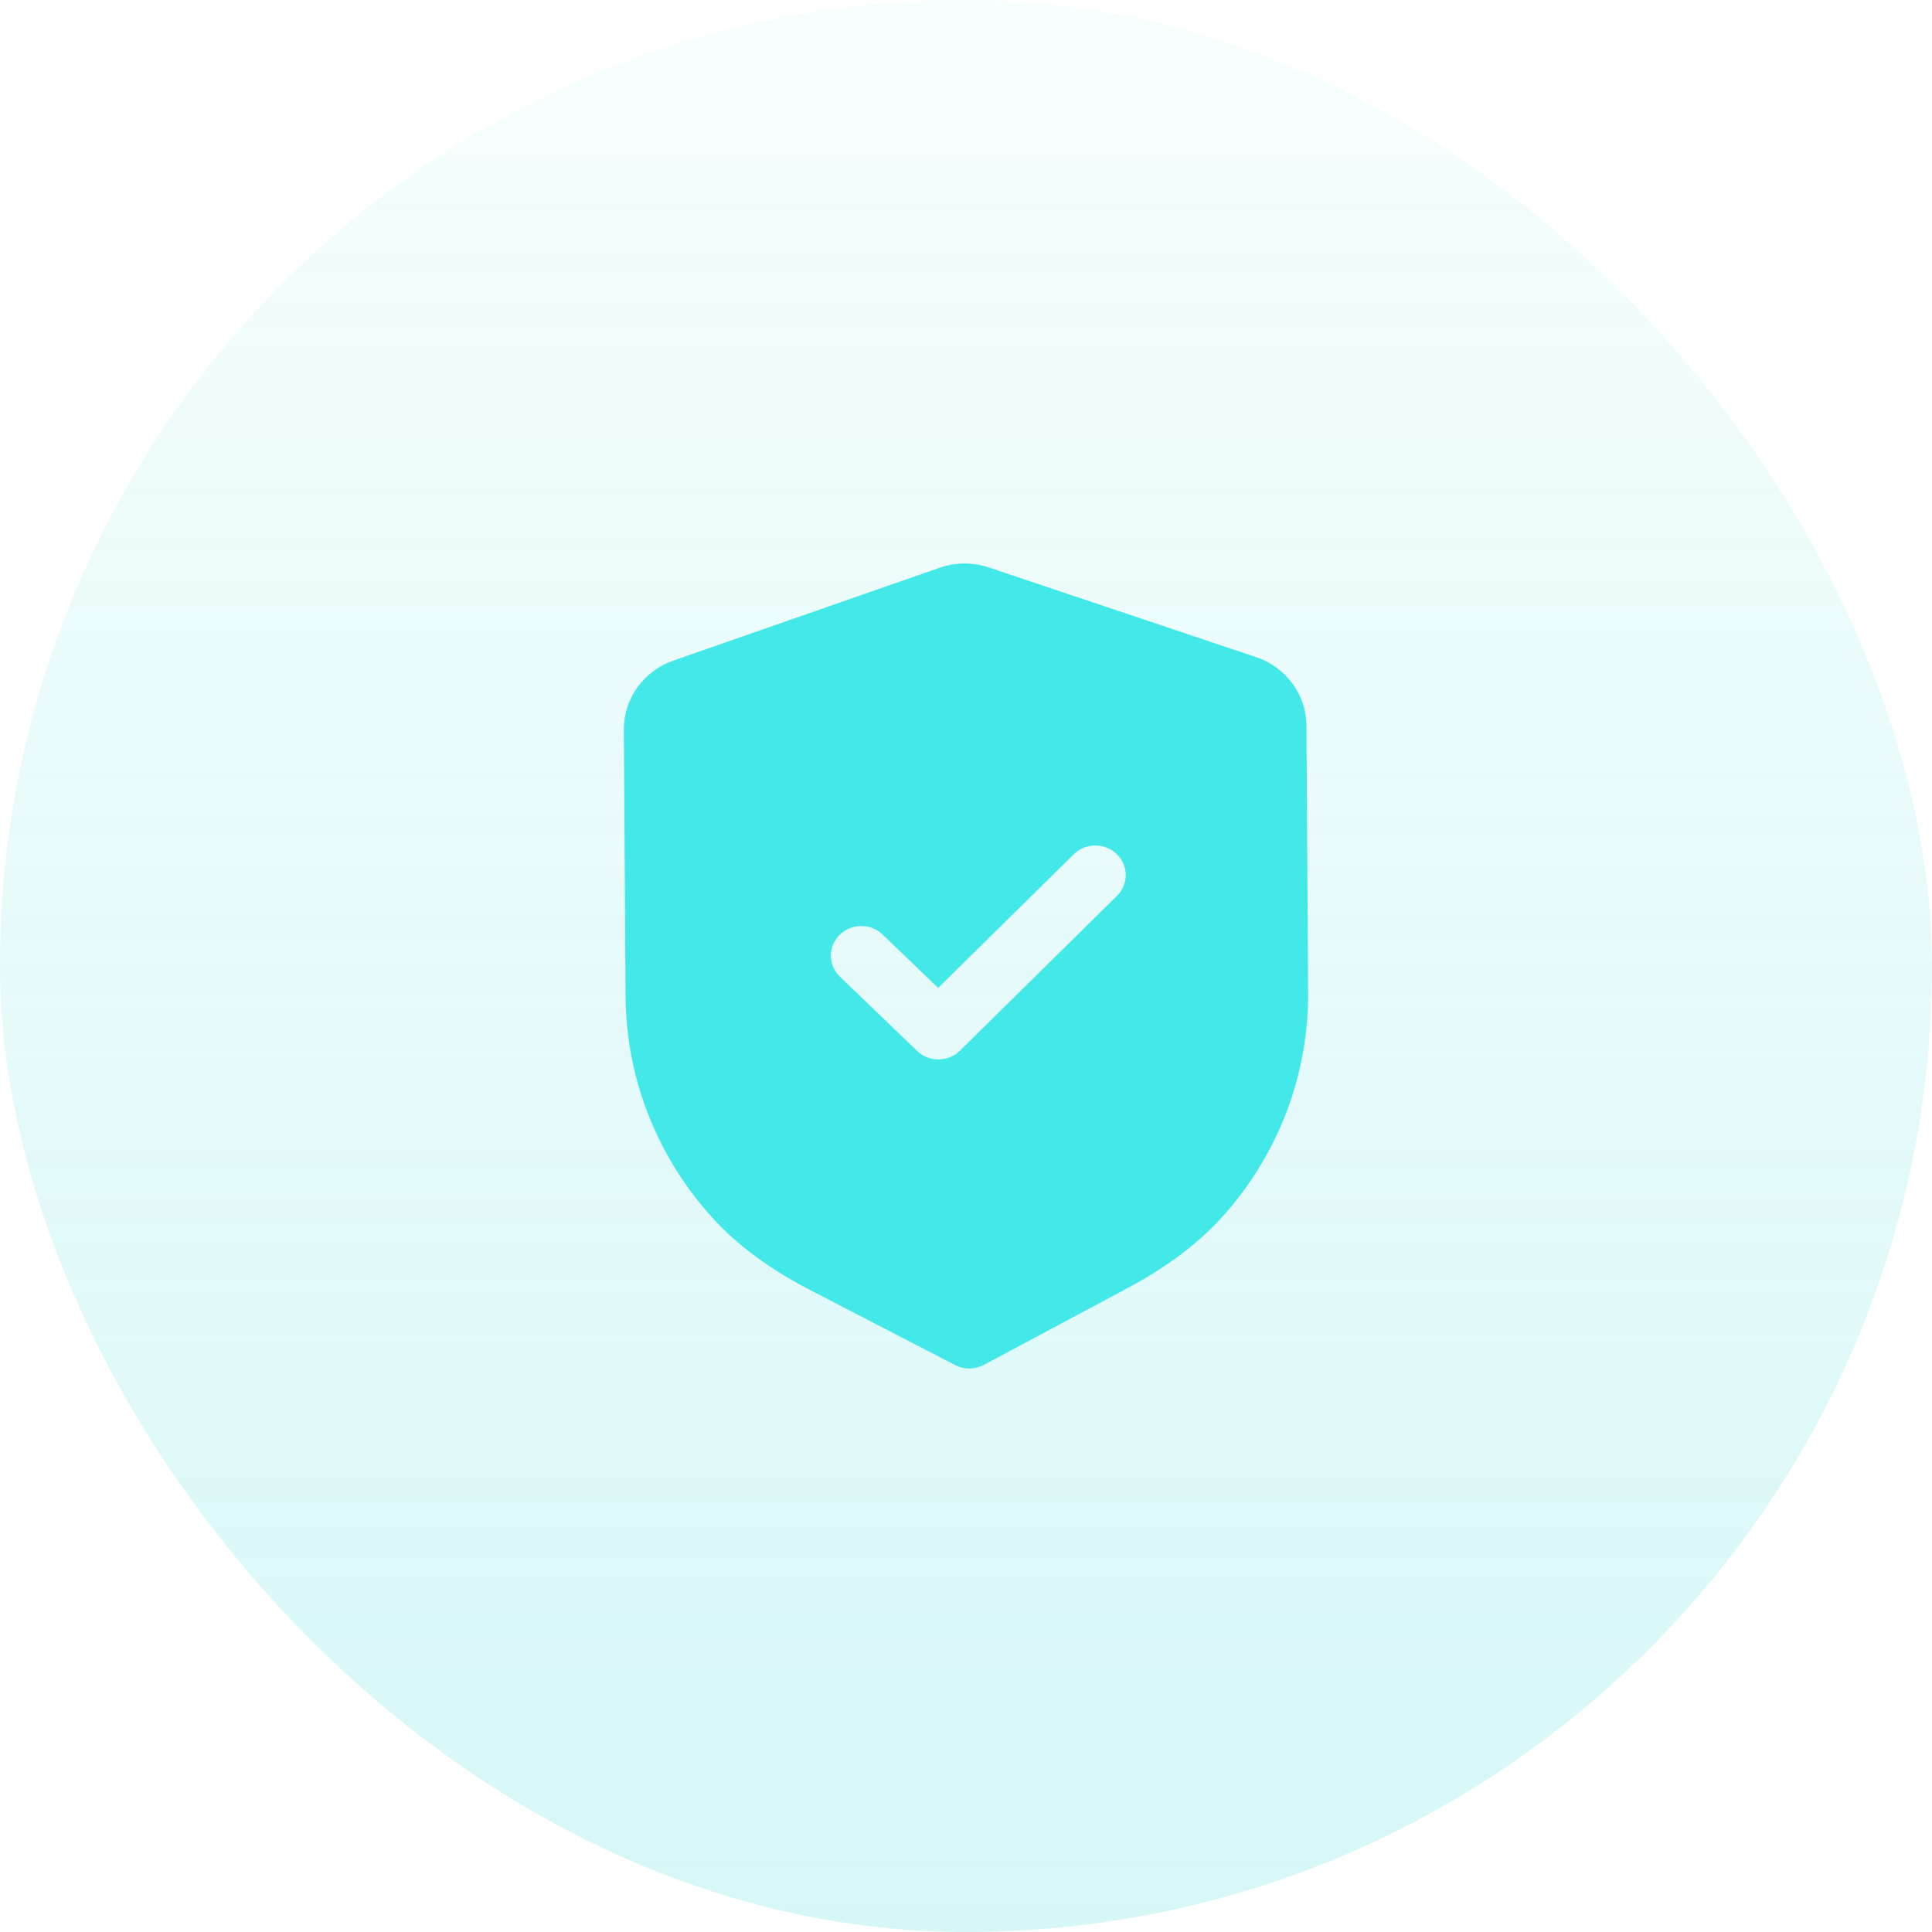 <?xml version="1.0" encoding="UTF-8"?> <svg xmlns="http://www.w3.org/2000/svg" width="88" height="88" viewBox="0 0 88 88" fill="none"><rect width="88" height="88" rx="44" fill="url(#paint0_linear_2005_4423)" fill-opacity="0.2"></rect><path d="M45.046 25.849L57.215 29.932C58.577 30.387 59.498 31.638 59.505 33.04L59.583 45.215C59.607 48.906 58.261 52.485 55.797 55.289C54.664 56.577 53.212 57.682 51.357 58.671L44.816 62.168C44.611 62.276 44.386 62.331 44.158 62.333C43.931 62.335 43.704 62.281 43.501 62.175L36.899 58.759C35.024 57.787 33.559 56.697 32.414 55.428C29.91 52.652 28.518 49.089 28.494 45.393L28.416 33.227C28.409 31.823 29.314 30.563 30.668 30.09L42.791 25.862C43.511 25.607 44.313 25.601 45.046 25.849ZM50.865 38.901C50.321 38.378 49.444 38.381 48.907 38.912L42.731 44.999L40.203 42.568C39.658 42.045 38.783 42.05 38.245 42.581C37.707 43.111 37.713 43.963 38.257 44.486L41.77 47.866C42.043 48.129 42.397 48.258 42.752 48.255C43.106 48.253 43.459 48.12 43.728 47.854L50.876 40.806C51.413 40.276 51.408 39.424 50.865 38.901Z" fill="#43E8E8"></path><defs><linearGradient id="paint0_linear_2005_4423" x1="44" y1="0" x2="44" y2="88" gradientUnits="userSpaceOnUse"><stop stop-color="#36D8D8" stop-opacity="0.2"></stop><stop offset="1" stop-color="#36D8D8"></stop></linearGradient></defs></svg> 